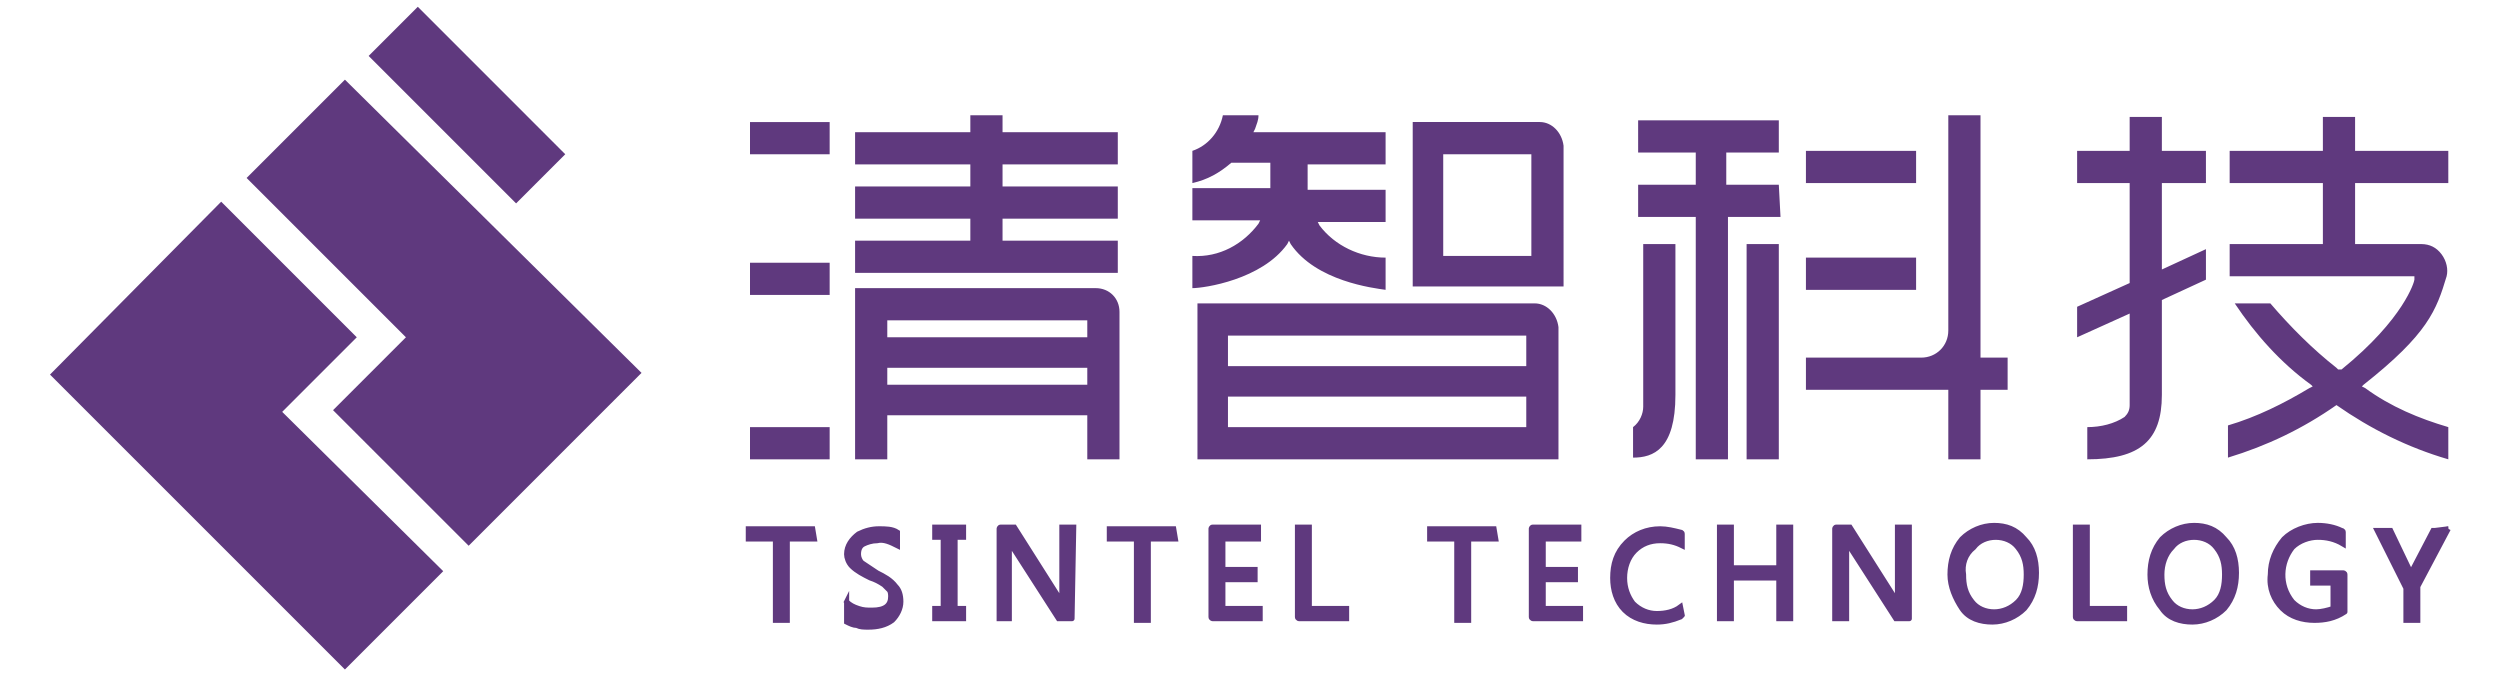 <svg xmlns="http://www.w3.org/2000/svg" width="118" height="32" fill="#5f397e" viewBox="0 0 142 40">
  <path d="M13.9 24.3l4.4-4.4-8-8L.2 22.1l17.4 17.4 5.8-5.8-9.5-9.4zm3.7-19.6l-5.8 5.8 9.4 9.4-4.3 4.3 8 8L35.1 22 17.6 4.7zM19 3.3L21.9.4l8.7 8.7-2.9 2.9L19 3.3zm81.3 11.1h1.9v12.7h-1.9V14.4zm-6.7 10.8V27c1.2 0 2.5-.5 2.5-3.7v-8.9h-1.9V24c0 .4-.2.9-.6 1.2zm8.6-14.3h-3.1V9h3.1V7.1h-8.3V9h3.4v1.9h-3.4v1.9h3.4v14.3h1.9V12.8h3.1l-.1-1.9zm1.6-2h6.5v1.9h-6.5V8.9zm0 6.3h6.5v1.9h-6.5v-1.9zm11.9 5.9h-1.6V6.8h-1.9v12.7c0 .9-.7 1.6-1.6 1.6h-6.8V23h8.4v4.1h1.9V23h1.6v-1.9zM41.5 7.2h4.7v1.9h-4.7V7.2zm6.2 2.5h6.8V11h-6.8v1.9h6.8v1.3h-6.8v1.9h15.5v-1.9h-6.8v-1.3h6.8V11h-6.8V9.7h6.8V7.8h-6.8v-1h-1.9v1h-6.8v1.9zM61.9 17H47.7v10.1h1.9v-2.6h11.8v2.6h1.9v-8.7c0-.8-.6-1.4-1.4-1.4zm-.5 5.7H49.6v-1h11.8v1zm0-2.8H49.6v-1h11.8v1zm-19.9-4.4h4.7v1.9h-4.7v-1.9zm0 9.7h4.7v1.9h-4.7v-1.9zm46.6-18h-7.5v9.7h8.9V8.6c-.1-.8-.7-1.4-1.4-1.4zm-.5 7.9h-5.2v-6h5.2v6zm.2 2.8H67.9v9.2h21.3v-7.8c-.1-.8-.7-1.4-1.4-1.4zm-.5 7.3H69.7v-1.8h17.6v1.8zm0-3.6H69.7v-1.8h17.6v1.8zm-14.1-7.2l.1-.2.1.2c1.5 2.2 4.9 2.6 5.6 2.7v-1.9c-1.5 0-3-.7-3.9-1.9l-.1-.2h4v-1.9h-4.6V9.7H79V7.8h-7.8l.1-.2c.1-.3.2-.5.2-.8h-2.1c-.2 1-.9 1.8-1.8 2.1v1.9c.9-.2 1.6-.6 2.3-1.2h2.3v1.5h-4.6V13h4l-.1.2c-.9 1.2-2.3 2-3.9 1.9V17c.7 0 4.1-.5 5.6-2.6zm51.6 8.9v-5.6l2.6-1.2v-1.8l-2.6 1.2v-5.1h2.6V8.9h-2.6v-2h-1.9v2h-3.1v1.9h3.1v5.9l-3.1 1.4v1.8l3.1-1.4v5.4c0 .3-.1.5-.3.7-.6.4-1.4.6-2.2.6v1.9c3.1 0 4.4-1.1 4.4-3.8zm10.3.6c2 1.4 4.2 2.5 6.6 3.2v-1.9c-1.7-.5-3.4-1.2-4.9-2.3l-.2-.1.1-.1c3.8-3 4.3-4.4 4.9-6.4h.1-.1c.1-.4 0-.9-.3-1.3s-.7-.6-1.2-.6h-3.9v-3.6h5.5V8.9h-5.5v-2h-1.9v2h-5.5v1.9h5.5v3.6h-5.5v1.9h10.9v.2c0 .1-.6 2.3-4.3 5.3h-.2l-.1-.1c-1.4-1.1-2.7-2.4-3.9-3.8h-2.1c1.2 1.8 2.7 3.5 4.5 4.8l.1.1-.2.1c-1.5.9-3.1 1.7-4.8 2.2V27c2.3-.7 4.4-1.7 6.4-3.1z"></path>
  <path fill="#5f397e" stroke="#5f397e" stroke-width="0.3" stroke-miterlimit="10" d="M45.3 31.8h-1.5s-.1 0-.1.1v4.7H43v-4.7s0-.1-.1-.1h-1.5v-.6h3.8l.1.6zm1.9 3.7c.2.2.4.3.7.4.3.1.5.1.8.1.8 0 1.1-.3 1.1-.8 0-.1 0-.3-.1-.4l-.3-.3c-.3-.2-.5-.3-.8-.4-.4-.2-.8-.4-1.1-.7-.2-.2-.3-.5-.3-.7 0-.5.3-.9.7-1.2.4-.2.8-.3 1.2-.3.4 0 .8 0 1.1.2V32.2c-.4-.2-.8-.4-1.2-.3-.3 0-.6.1-.8.2s-.3.3-.3.6c0 .2.1.4.2.5l.9.6c.4.2.8.4 1.1.8.2.2.3.5.3.9s-.2.8-.5 1.1c-.4.3-.9.4-1.4.4-.3 0-.5 0-.7-.1-.2 0-.4-.1-.6-.2v-1.2zm6.9-3.8h-.5v4.2h.5v.6h-1.7v-.6h.5v-4.2h-.5v-.6h1.7v.6zm6.4 4.8H59.7L57 32.3c-.1-.1-.1-.2-.2-.4v4.6h-.6v-5.3s0-.1.1-.1H57.1l2.6 4.1c.1.1.2.2.2.4v-4.5h.7l-.1 5.4c.1 0 .1 0 0 0zm6.1-4.7h-1.5s-.1 0-.1.1v4.7h-.7v-4.7s0-.1-.1-.1h-1.5v-.6h3.8l.1.6zm5 4.7h-2.8s-.1 0-.1-.1v-5.2s0-.1.1-.1h2.7v.7h-2s-.1 0-.1.1v1.6s0 .1.1.1h1.8v.6h-1.8s-.1 0-.1.1v1.5s0 .1.1.1h2.1v.6zm5.1 0h-2.8s-.1 0-.1-.1v-5.3h.7v4.7s0 .1.1.1h2.1v.6zm8.8-4.7H84s-.1 0-.1.1v4.7h-.7v-4.7s0-.1-.1-.1h-1.5v-.6h3.8l.1.6zm5 4.7h-2.8s-.1 0-.1-.1v-5.2s0-.1.1-.1h2.7v.7h-2s-.1 0-.1.1v1.6s0 .1.1.1h1.8v.6h-1.8s-.1 0-.1.1v1.5s0 .1.1.1h2.1v.6zm6-.2l-.1.1c-.5.2-.9.3-1.4.3-.7 0-1.4-.2-1.9-.7s-.7-1.2-.7-1.9c0-.8.2-1.5.8-2.1.5-.5 1.2-.8 2-.8.4 0 .8.1 1.2.2 0 0 .1 0 .1.1v.7c-.4-.2-.8-.3-1.3-.3-.6 0-1.1.2-1.5.6s-.6 1-.6 1.6.2 1.1.5 1.5c.4.4.9.6 1.4.6s1-.1 1.4-.4l.1.5zm6.4.2h-.7v-2.3s0-.1-.1-.1h-2.6s-.1 0-.1.1v2.3h-.7v-5.4h.7v2.3s0 .1.1.1h2.6s.1 0 .1-.1v-2.3h.7v5.4zm7 0H109.1l-2.7-4.2c-.1-.1-.1-.2-.2-.4v4.6h-.7v-5.3s0-.1.1-.1H106.4l2.6 4.1c.1.1.2.2.2.4v-4.5h.7v5.4c.1 0 .1 0 0 0zm6.8-4.7c-.5-.6-1.1-.8-1.8-.8s-1.4.3-1.9.8c-.5.6-.7 1.3-.7 2.1 0 .7.3 1.4.7 2 .4.6 1.1.8 1.8.8s1.4-.3 1.9-.8c.5-.6.7-1.3.7-2.1s-.2-1.5-.7-2zm-.4 3.7c-.4.4-.9.6-1.4.6s-1-.2-1.3-.6c-.4-.5-.5-1-.5-1.6-.1-.6.1-1.2.6-1.6.3-.4.8-.6 1.3-.6s1 .2 1.3.6c.4.5.5 1 .5 1.6 0 .6-.1 1.2-.5 1.6zm6.3 1h-2.8s-.1 0-.1-.1v-5.3h.7v4.7s0 .1.1.1h2.1v.6zm5.9-4.7c-.5-.6-1.1-.8-1.8-.8s-1.4.3-1.9.8c-.5.6-.7 1.3-.7 2.1 0 .7.2 1.4.7 2 .4.6 1.1.8 1.8.8s1.4-.3 1.9-.8c.5-.6.7-1.3.7-2.1s-.2-1.5-.7-2zm-.5 3.7c-.4.4-.9.6-1.4.6s-1-.2-1.3-.6c-.4-.5-.5-1-.5-1.6 0-.6.2-1.2.6-1.6.3-.4.8-.6 1.3-.6s1 .2 1.3.6c.4.5.5 1 .5 1.6 0 .6-.1 1.2-.5 1.6zm7.6.6c0 .1 0 .1 0 0-.6.4-1.2.5-1.8.5-.7 0-1.4-.2-1.9-.7s-.8-1.2-.7-2c0-.8.3-1.5.8-2.1.5-.5 1.3-.8 2-.8.5 0 1 .1 1.4.3 0 0 .1 0 .1.1v.7c-.5-.3-1-.4-1.5-.4s-1.1.2-1.5.6c-.7.9-.8 2.2 0 3.2.4.4.9.6 1.4.6.3 0 .7-.1 1-.2V34.5s0-.1-.1-.1h-1.1v-.6h1.8s.1 0 .1.1v2.2zm6.1-4.9l-1.8 3.4v2h-.7v-1.9l-1.7-3.4H138.3l1.1 2.3s0 .1.1.3c0-.1.1-.2.1-.3l1.2-2.3h.1l.8-.1z"></path>
</svg>
